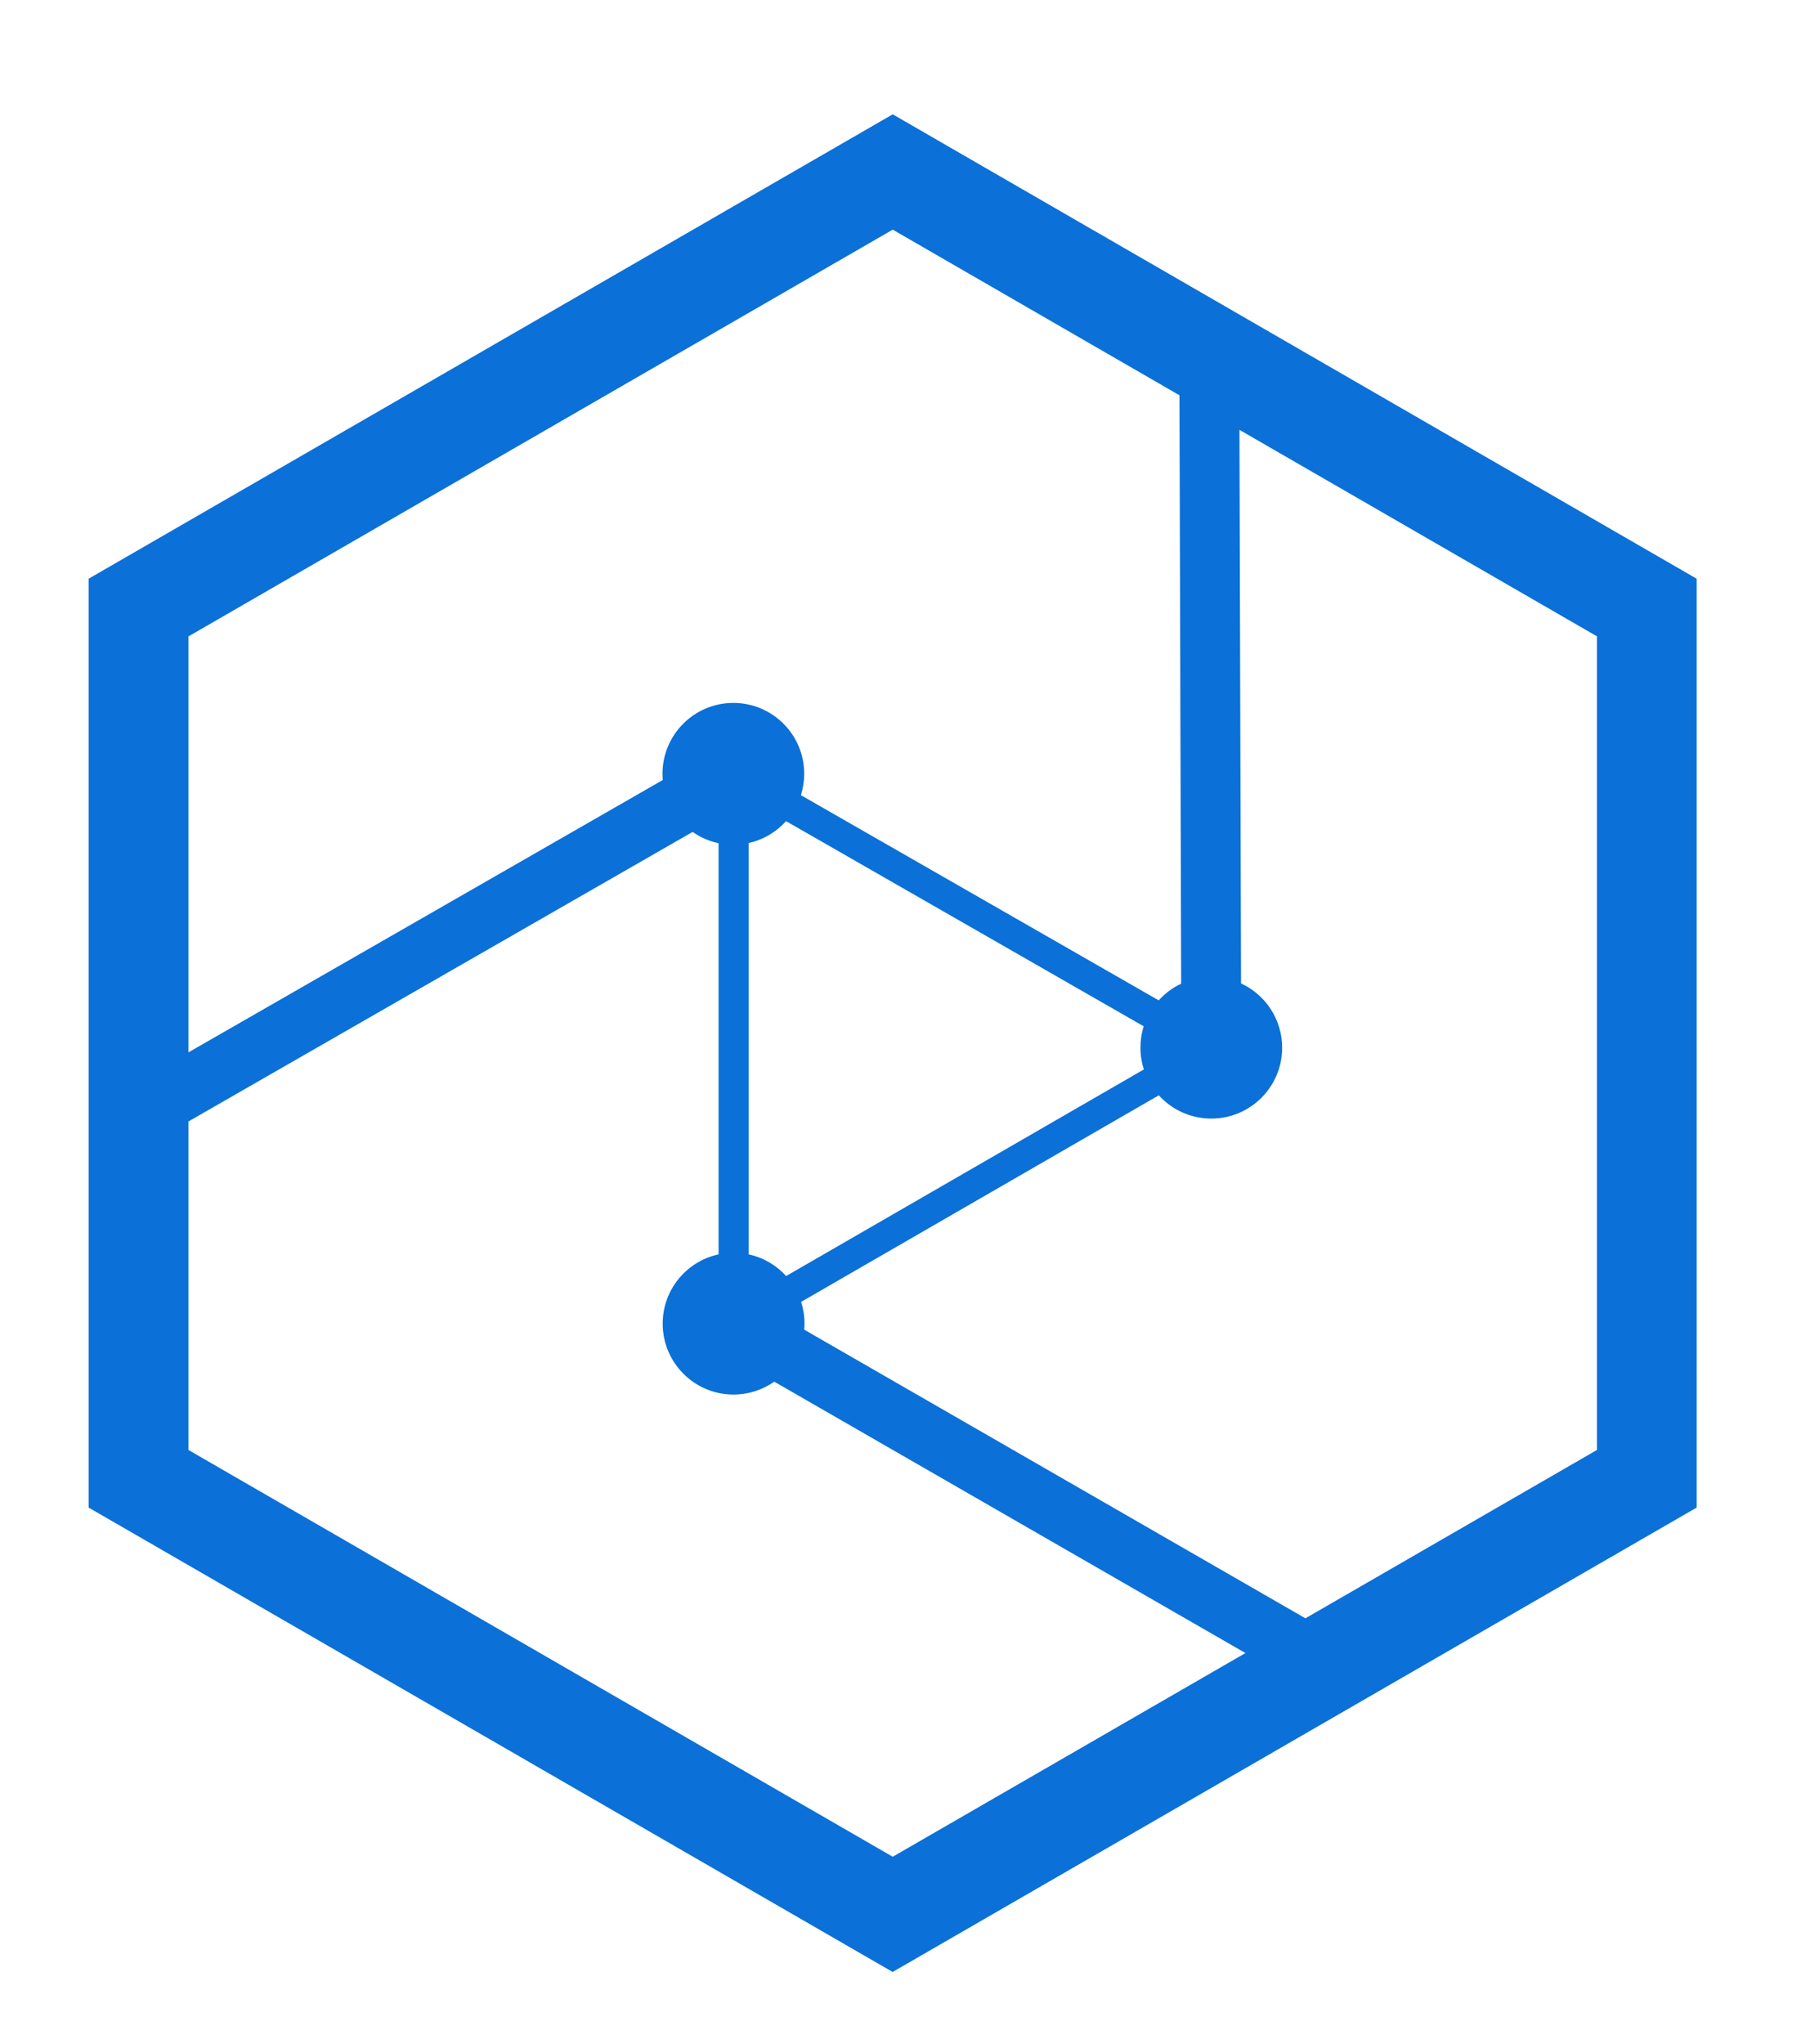 <?xml version="1.0" encoding="utf-8"?>
<!-- Generator: Adobe Illustrator 26.0.0, SVG Export Plug-In . SVG Version: 6.00 Build 0)  -->
<svg version="1.1" id="Слой_1" xmlns="http://www.w3.org/2000/svg" xmlns:xlink="http://www.w3.org/1999/xlink" x="0px" y="0px"
	 viewBox="0 0 1822.6 2047.1" style="enable-background:new 0 0 1822.6 2047.1;" xml:space="preserve">
<style type="text/css">
	.st0{fill:#0B70D8;}
</style>
<path class="st0" d="M894.5,114.5L88.8,579.6v930.3L894.4,1975l805.6-465.1V579.6L894.5,114.5z M750.1,1256.3v-412
	c14.8-3.2,27.8-11.1,37.5-21.9l358.4,205.5c-2.2,6.8-3.3,14-3.3,21.5c0,7.6,1.2,14.9,3.4,21.7L787.7,1278
	C777.9,1267.2,764.8,1259.4,750.1,1256.3z M894.5,230l287.3,165.9l1.7,589.3c-8.6,4-16.2,9.8-22.5,16.7L802.5,796.4
	c2.1-6.7,3.3-13.9,3.3-21.4c0-39.2-31.8-71-71-71s-71,31.8-71,71c0,2.1,0.1,4.1,0.3,6.2L188.8,1054V637.4L894.5,230z M188.8,1452.2
	v-329l505.2-290c7.7,5.4,16.5,9.3,26,11.3v411.8c-32,6.9-56,35.3-56,69.4c0,39.2,31.8,71,71,71c15.2,0,29.2-4.8,40.8-12.9
	l472.1,271.8l-353.4,204L188.8,1452.2z M1600.1,1452.2L1308,1620.8l-502.2-289.1c0.2-2,0.3-4,0.3-6.1c0-7.6-1.2-14.9-3.4-21.7
	l358.4-206.9c13,14.3,31.7,23.3,52.6,23.3c39.2,0,71-31.8,71-71c0-28.5-16.9-53.1-41.2-64.4l-1.6-554.4l358.2,206.8L1600.1,1452.2
	L1600.1,1452.2z"/>
</svg>
